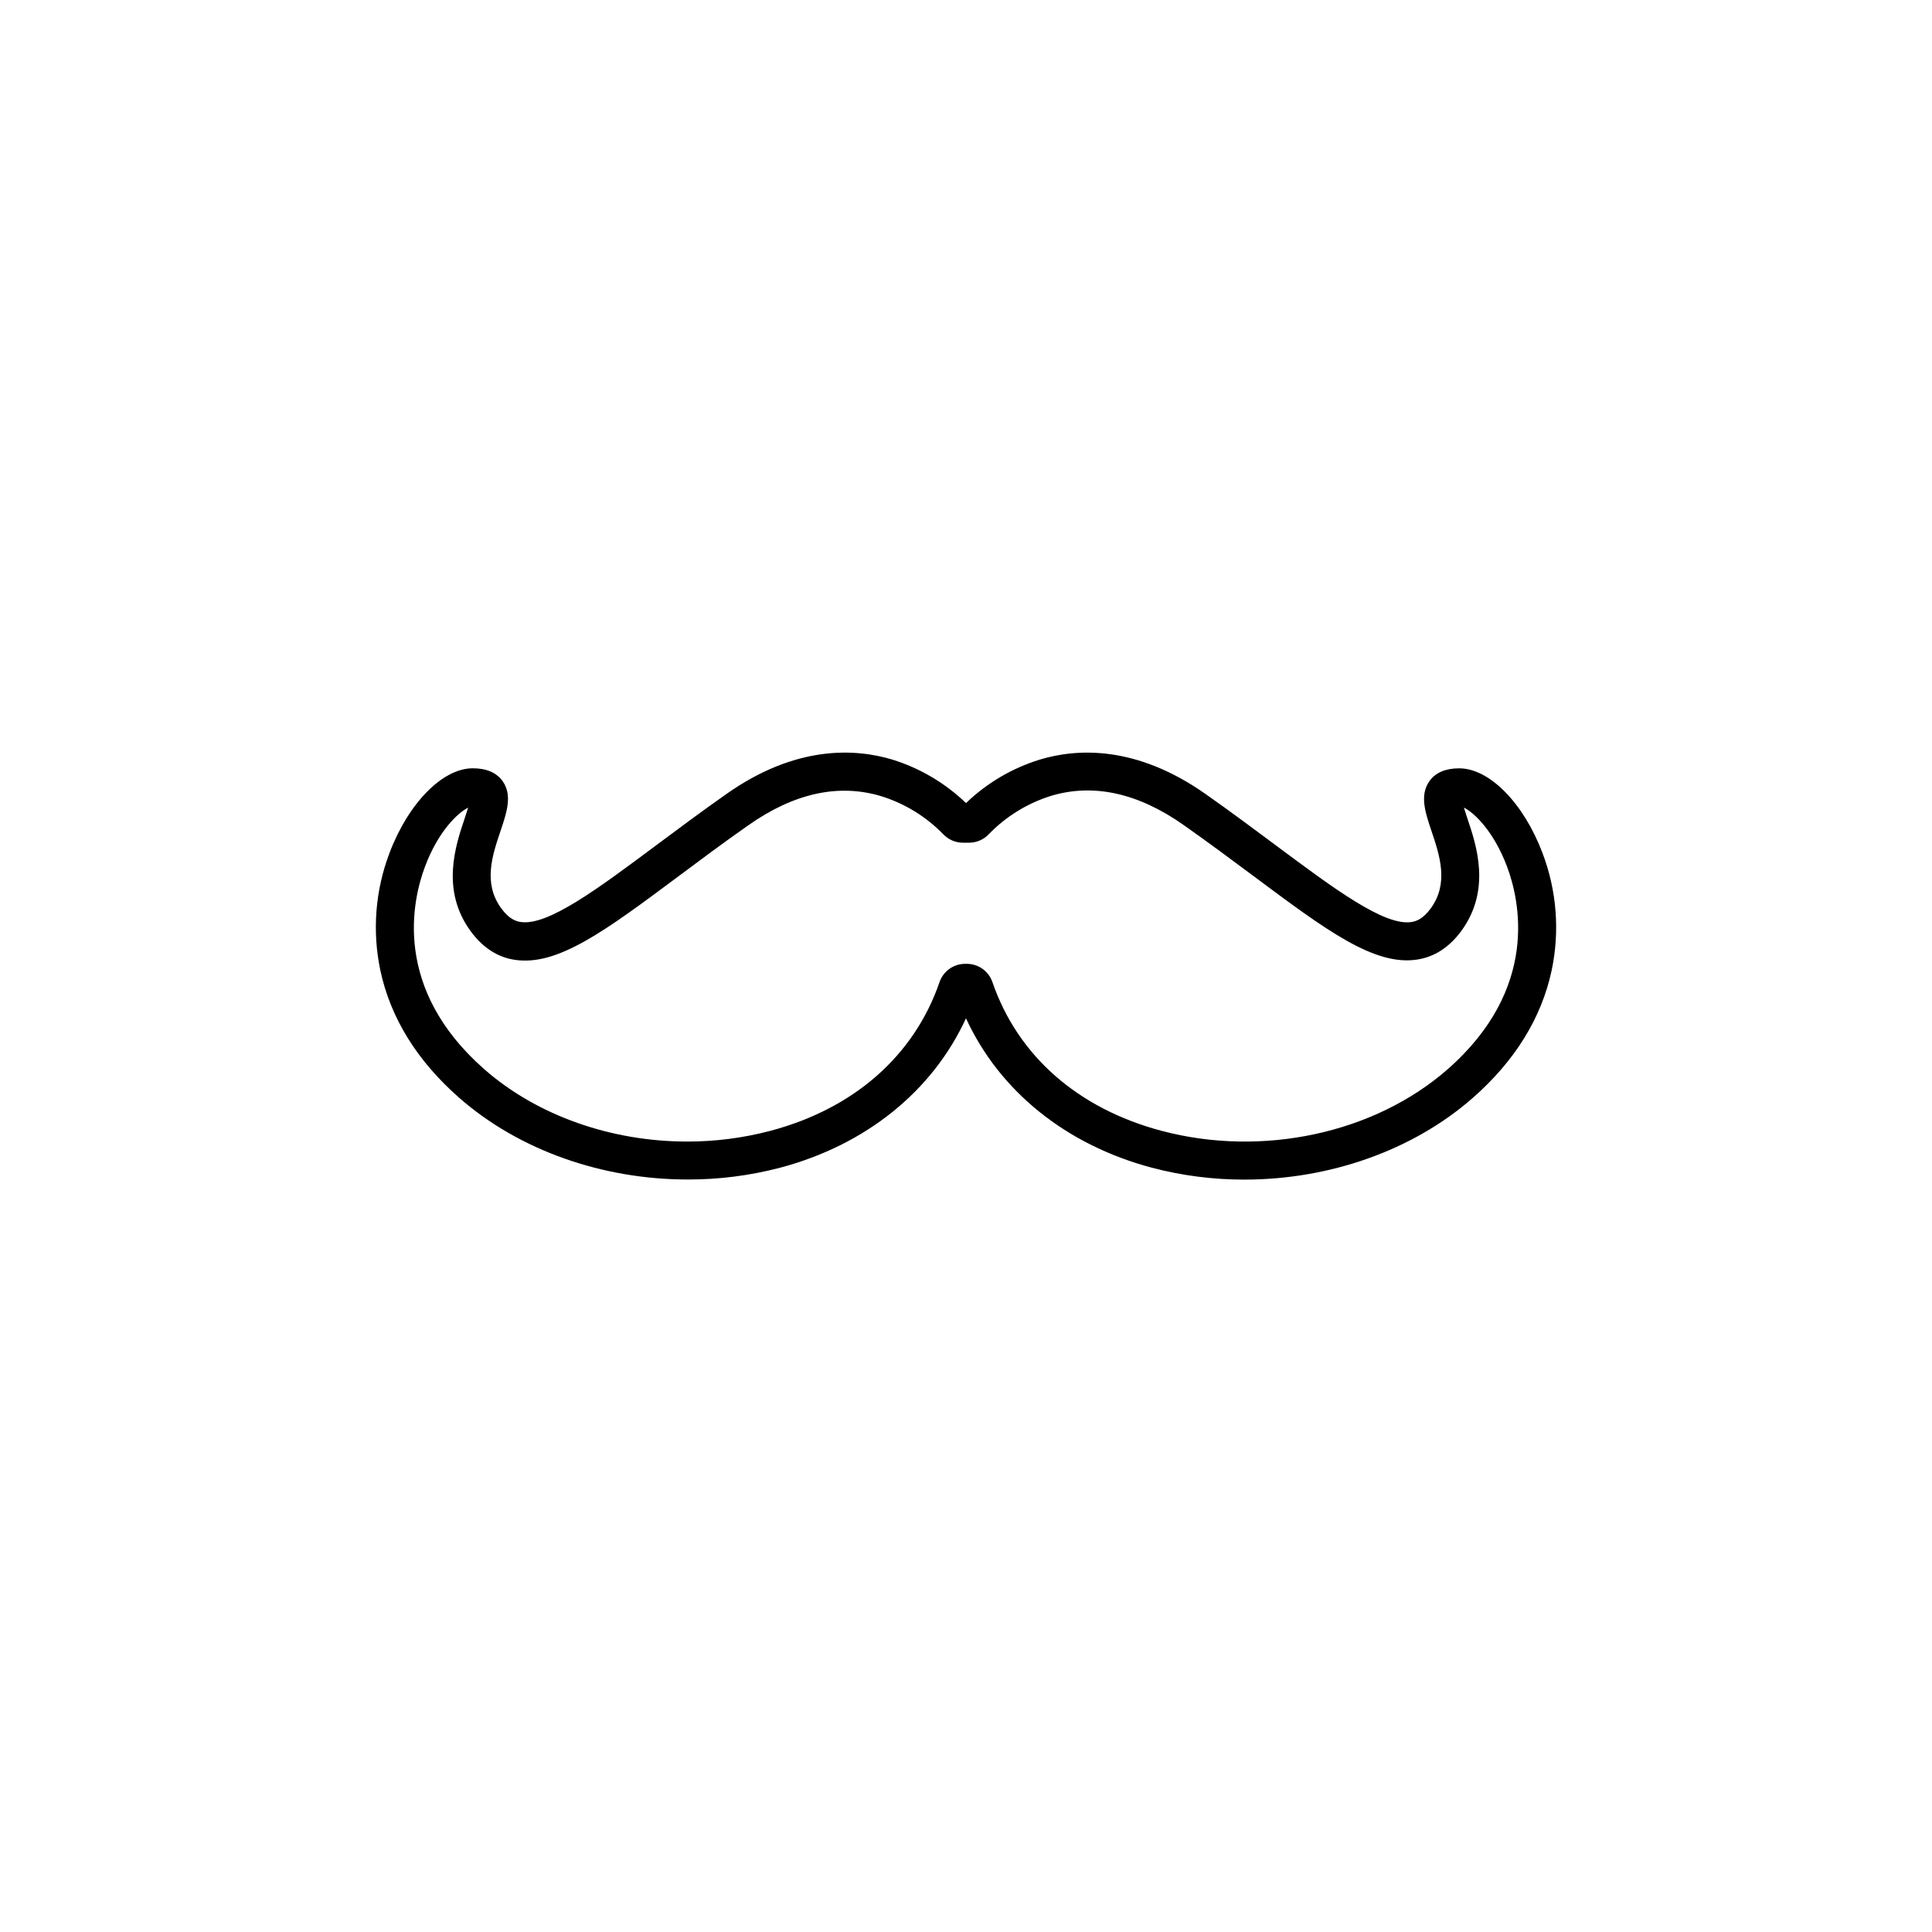 <?xml version="1.0" encoding="UTF-8"?>
<!-- Uploaded to: ICON Repo, www.iconrepo.com, Generator: ICON Repo Mixer Tools -->
<svg fill="#000000" width="800px" height="800px" version="1.1" viewBox="144 144 512 512" xmlns="http://www.w3.org/2000/svg">
 <path d="m326.22 456.58c-22.43 0-44.578-7.652-60.539-21.664-11.18-9.812-18.211-21.188-20.898-33.809h0.004c-2.18-10.363-1.336-21.133 2.426-31.035 5.004-13.238 14.066-22.469 22.086-22.469 3.602 0 6.246 1.137 7.867 3.359 2.688 3.734 1.137 8.328-0.504 13.199-2.191 6.508-4.703 13.891 0.168 20.543 2.09 2.875 3.938 3.453 5.144 3.633 7.195 1.094 20.422-8.781 35.766-20.211 5.594-4.172 11.938-8.902 18.77-13.711 18.391-12.953 34.039-12.09 43.934-9.129h-0.004c7.332 2.266 14.031 6.215 19.562 11.539 5.527-5.32 12.23-9.27 19.566-11.527 9.887-2.984 25.527-3.82 43.926 9.129 6.832 4.809 13.172 9.539 18.77 13.711 15.344 11.418 28.582 21.301 35.766 20.211 1.211-0.18 3.055-0.758 5.144-3.633 4.844-6.648 2.359-14.031 0.168-20.543-1.641-4.871-3.184-9.465-0.504-13.199 1.617-2.25 4.266-3.359 7.867-3.359 8.02 0 17.102 9.242 22.086 22.484 3.762 9.902 4.602 20.672 2.418 31.035-2.688 12.621-9.715 23.996-20.891 33.809-15.961 14.012-38.113 21.664-60.539 21.664-8.27 0.012-16.508-1.047-24.508-3.148-22.766-6.047-40.379-20.293-49.273-39.594-8.895 19.301-26.508 33.555-49.273 39.594h0.004c-8 2.094-16.238 3.144-24.508 3.121zm-58.16-98.547c-2.688 1.344-7.879 6.168-11.418 15.586-3.398 9.027-8.672 32.324 15.691 53.738 14.141 12.398 33.809 19.168 53.773 19.168 7.438 0.008 14.844-0.945 22.035-2.836 22.168-5.883 38.113-19.883 44.848-39.426l-0.004 0.004c0.996-2.891 3.711-4.832 6.766-4.84h0.484c3.055 0.008 5.773 1.953 6.766 4.844 6.719 19.535 22.656 33.535 44.848 39.418 26.688 7.074 56.426 0.672 75.812-16.344 24.371-21.402 19.098-44.699 15.699-53.738-3.547-9.406-8.734-14.273-11.418-15.586 0.281 0.945 0.672 2.016 0.945 2.922 2.371 7.039 6.336 18.809-1.566 29.684-3.191 4.387-7.152 6.973-11.781 7.672-11.348 1.727-24.047-7.75-43.293-22.094-5.547-4.137-11.836-8.82-18.555-13.551-12.09-8.523-23.949-11.125-35.215-7.727v0.004c-6.238 1.957-11.887 5.441-16.434 10.137-1.352 1.438-3.234 2.25-5.203 2.258h-1.652c-1.984 0-3.875-0.816-5.234-2.258-4.555-4.676-10.203-8.137-16.438-10.074-11.273-3.398-23.121-0.801-35.219 7.727-6.719 4.703-13.004 9.406-18.555 13.551-19.246 14.34-31.949 23.82-43.293 22.094-4.629-0.672-8.59-3.285-11.781-7.672-7.898-10.863-3.938-22.645-1.566-29.684 0.312-0.957 0.676-2.027 0.961-2.973z"/>
</svg>